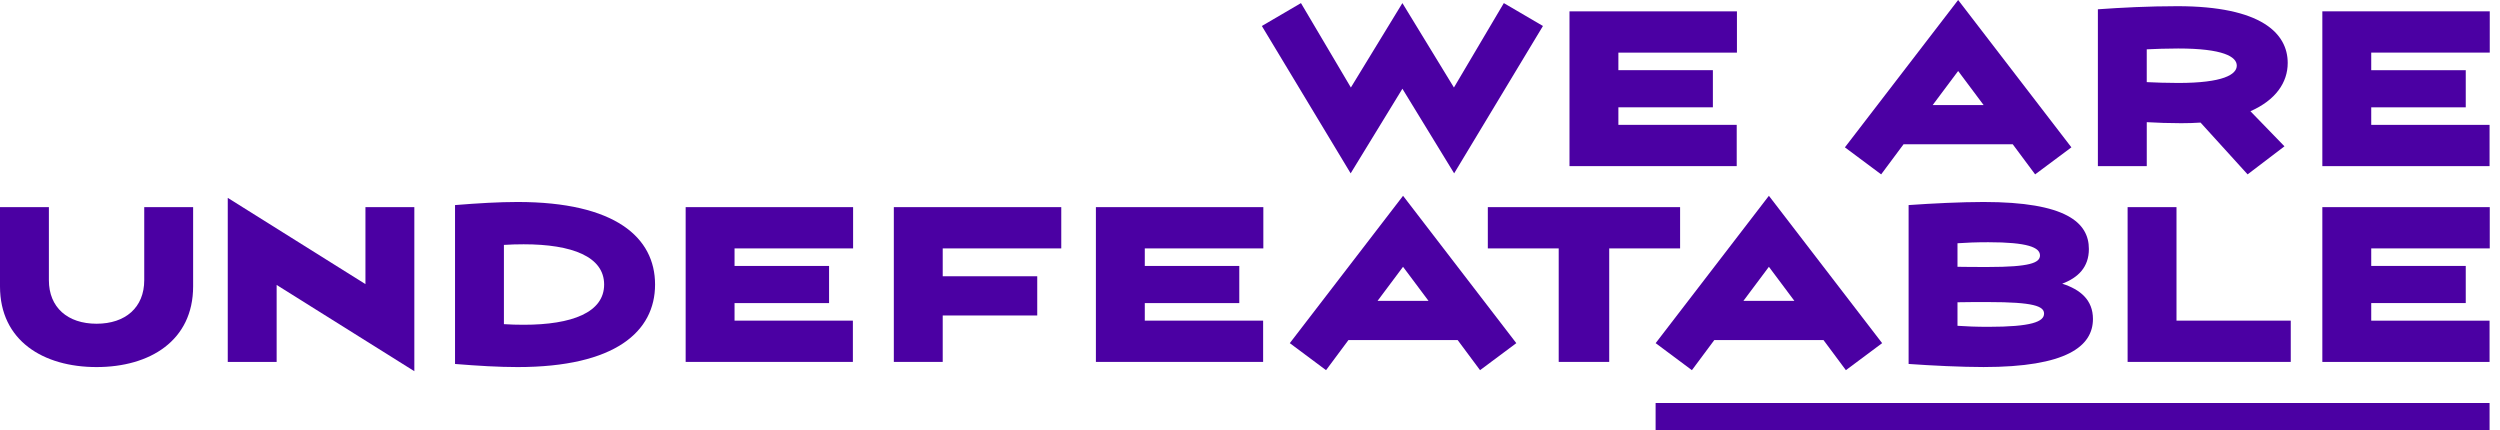 <svg width="488" height="84" viewBox="0 0 488 84" fill="none" xmlns="http://www.w3.org/2000/svg">
<g clip-path="url(#clip0_4805_71476)">
<path d="M283.85 33.837L273.749 17.322L263.648 33.837L246.313 5.074L253.949 0.605L263.69 17.082L273.749 0.605L283.808 17.082L293.549 0.605L301.184 5.074L283.85 33.837Z" fill="#4B00A3"/>
<path d="M315.908 10.273V13.697H334.354V20.947H315.908V24.371H339.007V32.427H306.365V2.217H339.05V10.273H315.908Z" fill="#4B00A3"/>
<path d="M392.886 28.158H371.575L367.202 34.037L360.125 28.762L382.231 0L404.336 28.762L397.259 34.037L392.886 28.158ZM387.201 20.505L382.231 13.858L377.26 20.505H387.201Z" fill="#4B00A3"/>
<path d="M409.502 1.813C413.994 1.491 419.442 1.208 425.009 1.208C441.43 1.208 446.561 6.527 446.561 12.286C446.561 16.112 444.213 19.536 439.285 21.713L445.926 28.561L438.731 34.037L429.548 23.929C428.356 24.01 427.082 24.049 425.771 24.049C423.423 24.049 421.118 23.967 419.049 23.847V32.426H409.507V1.813H409.502ZM419.045 16.031C420.796 16.112 422.86 16.194 425.17 16.194C433.955 16.194 436.62 14.544 436.62 12.808C436.62 11.072 433.955 9.466 425.17 9.466C422.865 9.466 420.796 9.548 419.045 9.629V16.036V16.031Z" fill="#4B00A3"/>
<path d="M462.864 10.273V13.697H481.315V20.947H462.864V24.371H485.963V32.427H453.321V2.217H486.006V10.273H462.864Z" fill="#4B00A3"/>
<path d="M9.543 40.433V54.695C9.543 60.013 13.202 63.192 18.849 63.192C24.496 63.192 28.155 60.008 28.155 54.695V40.433H37.698V55.903C37.698 66.496 29.267 71.651 18.849 71.651C8.43 71.651 0 66.496 0 55.903V40.433H9.543Z" fill="#4B00A3"/>
<path d="M44.458 38.623L71.335 55.459V40.435H80.878V72.459L54.001 55.622V70.646H44.458V38.623Z" fill="#4B00A3"/>
<path d="M88.821 40.031C93.313 39.667 97.407 39.427 101.029 39.427C120.114 39.427 127.868 46.356 127.868 55.539C127.868 64.722 120.114 71.652 101.029 71.652C97.412 71.652 93.313 71.412 88.821 71.047V40.031ZM117.927 55.539C117.927 50.101 111.684 47.685 102.221 47.685C100.91 47.685 99.599 47.723 98.364 47.804V63.274C99.594 63.356 100.91 63.394 102.221 63.394C111.684 63.394 117.927 60.977 117.927 55.539Z" fill="#4B00A3"/>
<path d="M166.482 70.644H133.84V40.433H166.525V48.489H143.383V51.913H161.834V59.164H143.383V62.588H166.482V70.644Z" fill="#4B00A3"/>
<path d="M174.475 70.644V40.433H207.16V48.489H184.018V53.927H202.469V61.581H184.018V70.644H174.475Z" fill="#4B00A3"/>
<path d="M246.562 70.644H213.919V40.433H246.604V48.489H223.462V51.913H241.909V59.164H223.462V62.588H246.562V70.644Z" fill="#4B00A3"/>
<path d="M284.528 66.377H263.218L258.844 72.257L251.768 66.982L273.878 38.219L295.983 66.982L288.907 72.257L284.533 66.377H284.528ZM273.873 52.078L268.903 58.724H278.843L273.873 52.078Z" fill="#4B00A3"/>
<path d="M290.418 40.433H327.955V48.489H314.119V70.644H304.259V48.489H290.423V40.433H290.418Z" fill="#4B00A3"/>
<path d="M355.944 66.377H334.633L330.26 72.257L323.183 66.982L345.289 38.219L367.394 66.982L360.318 72.257L355.944 66.377ZM345.289 52.078L340.318 58.724H350.259L345.289 52.078Z" fill="#4B00A3"/>
<path d="M372.56 71.047V40.031C377.052 39.71 382.898 39.427 387.191 39.427C403.332 39.427 407.749 43.455 407.749 48.61C407.749 52.154 405.642 54.211 402.542 55.376C406.082 56.503 408.544 58.56 408.544 62.262C408.544 67.619 403.337 71.647 387.191 71.647C382.898 71.647 377.052 71.364 372.56 71.043V71.047ZM398.206 49.862C398.206 48.289 395.782 47.282 388.104 47.282C385.799 47.282 383.769 47.363 382.102 47.483V52.077C383.773 52.115 385.719 52.115 388.104 52.115C396.175 52.115 398.206 51.31 398.206 49.862ZM399.001 61.217C399.001 59.769 396.975 58.963 388.104 58.963C385.719 58.963 383.769 58.963 382.102 59.002V63.596C383.773 63.715 385.799 63.797 388.104 63.797C396.573 63.797 399.001 62.79 399.001 61.217Z" fill="#4B00A3"/>
<path d="M415.309 40.433H424.852V62.588H447.156V70.644H415.309V40.433Z" fill="#4B00A3"/>
<path d="M485.963 70.644H453.321V40.433H486.006V48.489H462.864V51.913H481.315V59.164H462.864V62.588H485.963V70.644Z" fill="#4B00A3"/>
<path d="M485.965 78.672H323.174V84H485.965V78.672Z" fill="#4B00A3"/>
</g>
<defs>
<clipPath id="clip0_4805_71476">
<rect width="486" height="84" fill="white"/>
</clipPath>
</defs>
</svg>
